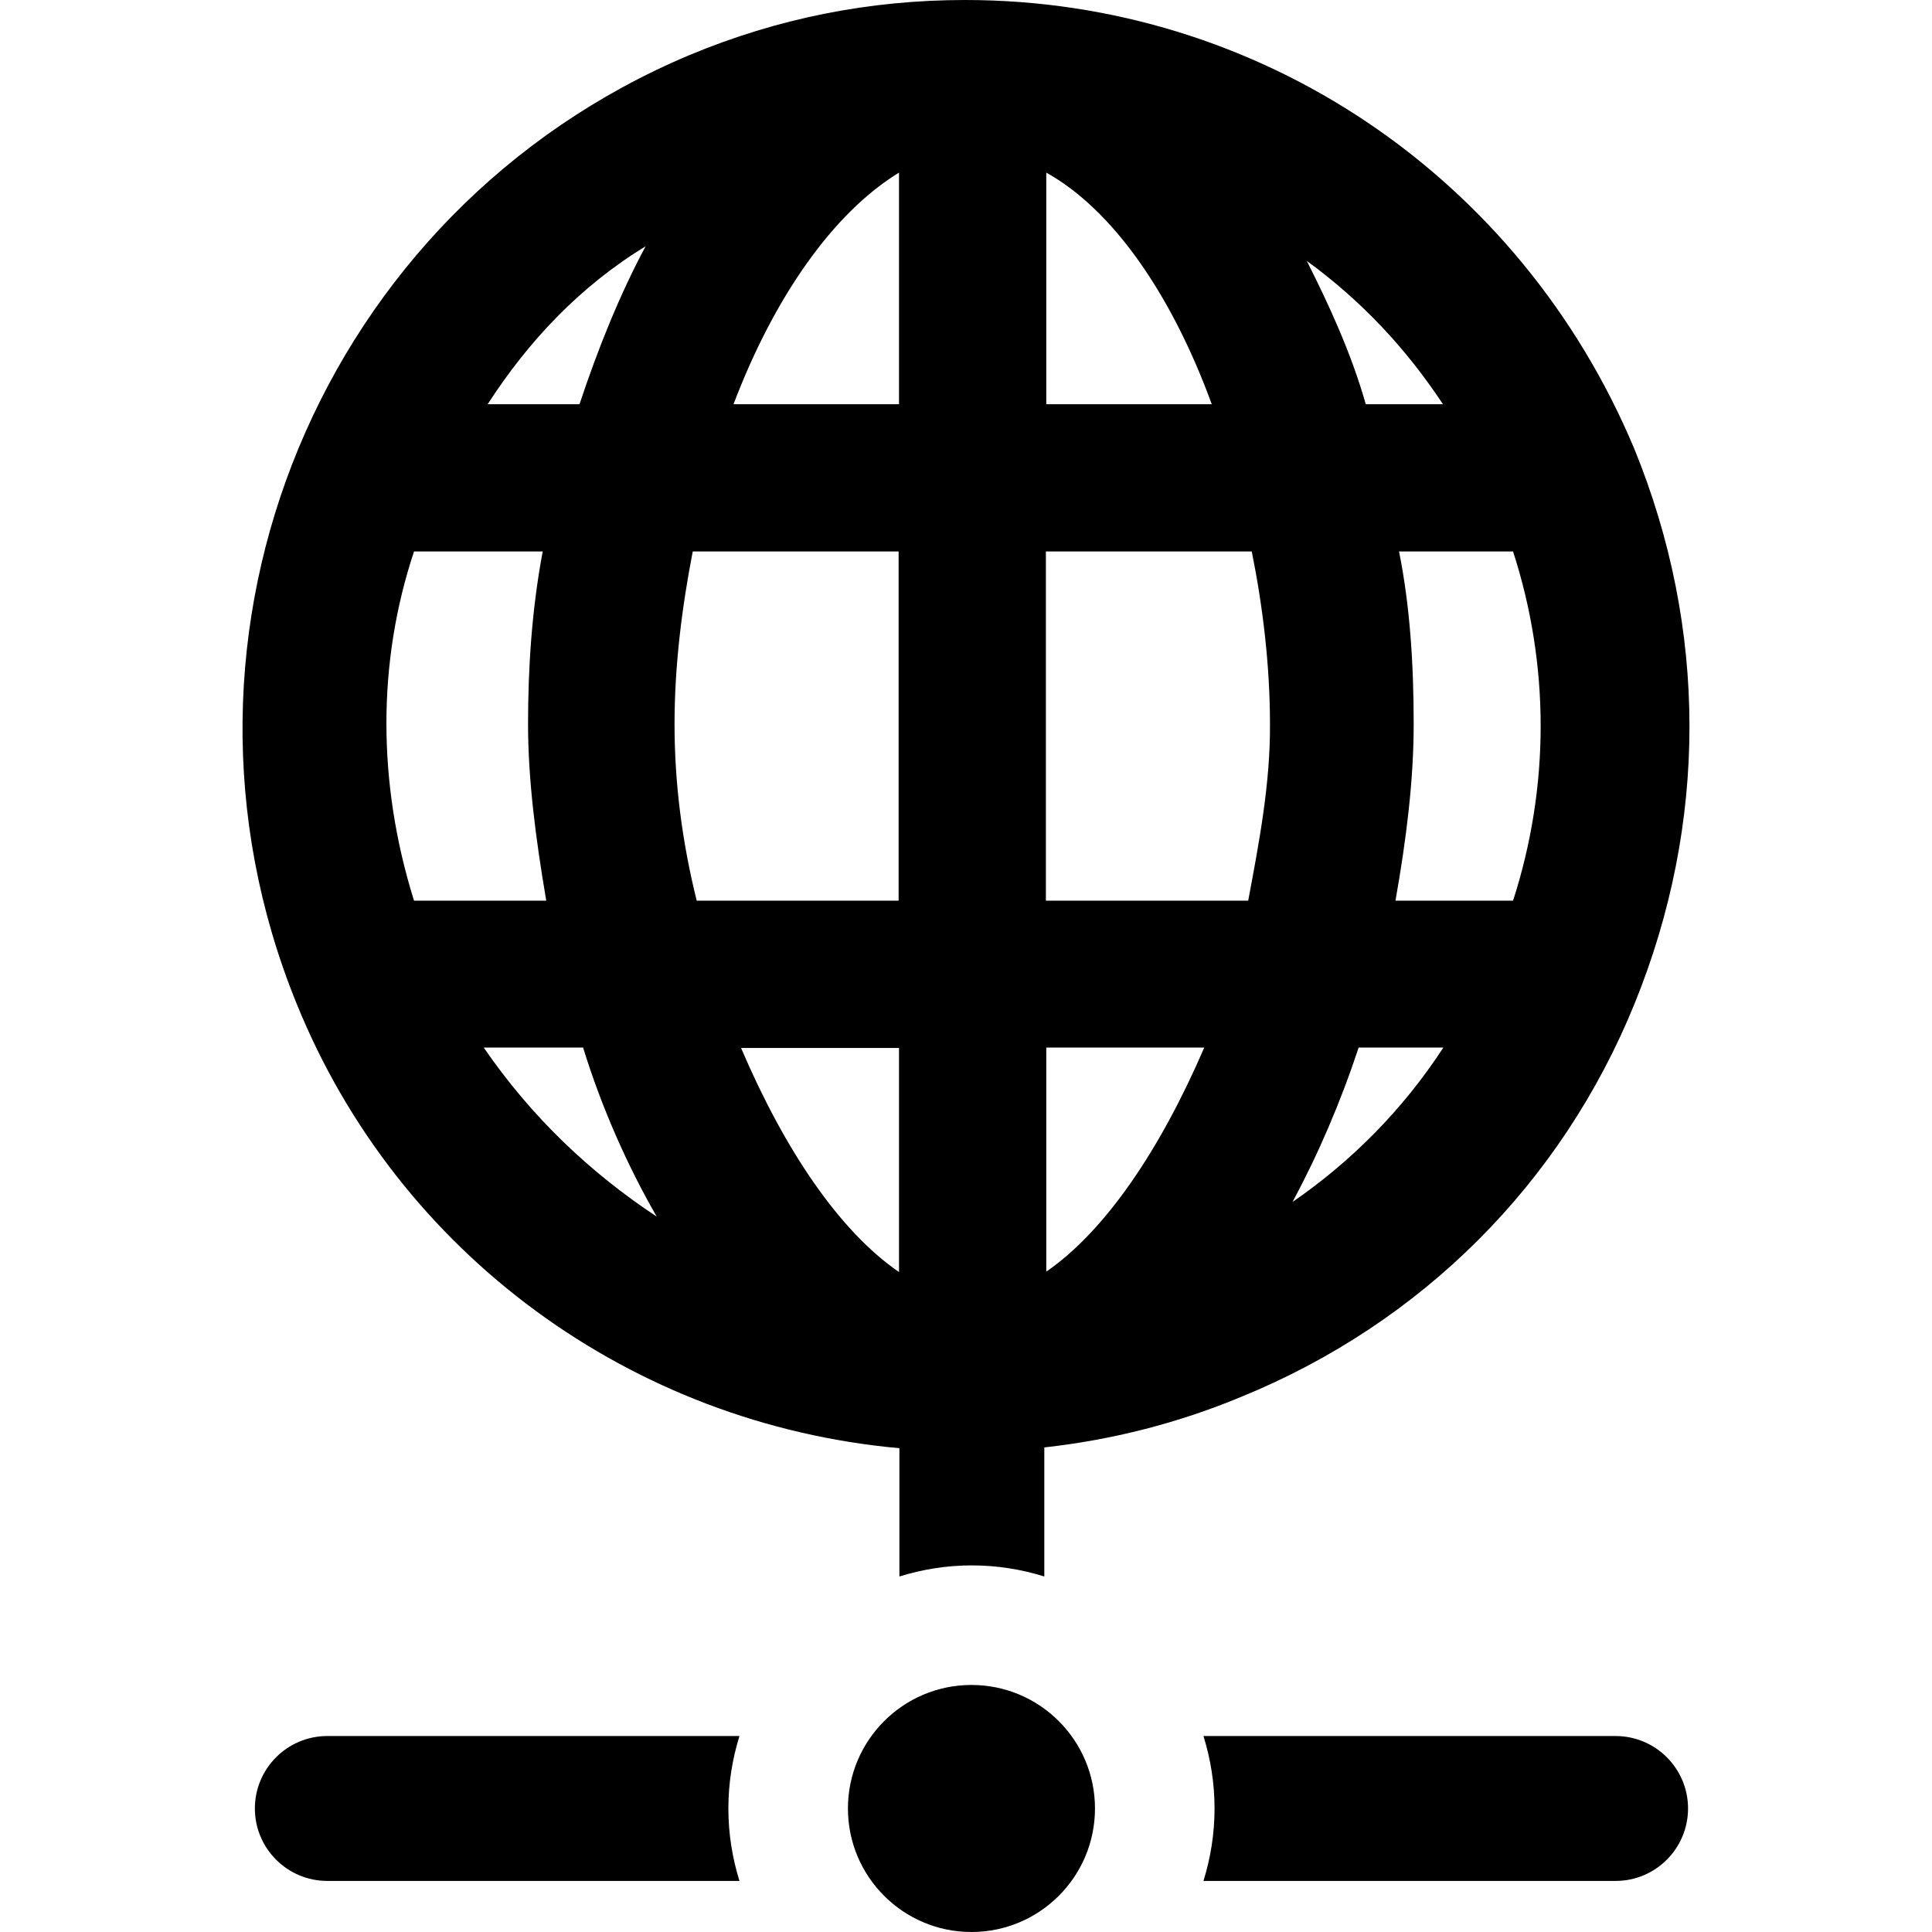 <?xml version="1.0" encoding="iso-8859-1"?>
<!-- Generator: Adobe Illustrator 19.0.0, SVG Export Plug-In . SVG Version: 6.00 Build 0)  -->
<svg version="1.1" id="Capa_1" xmlns="http://www.w3.org/2000/svg" xmlns:xlink="http://www.w3.org/1999/xlink" x="0px" y="0px"
	 viewBox="0 0 488 488" style="enable-background:new 0 0 488 488;" xml:space="preserve">
<g>
	<g>
		<circle cx="245.379" cy="456.8" r="31.2"/>
		<path d="M412.779,113.3c-28.8-68.7-94.7-113.3-169-113.3c-24.1,0-47.3,4.6-69.6,13.9c-92.8,39-137.4,145.8-99.3,239.5
			c25.7,63.5,84.8,106.3,152.3,112.4v32.4c5.8-1.8,11.9-2.8,18.3-2.8s12.5,1,18.3,2.8v-32.6c17.1-1.9,33.7-6.1,49.8-12.8
			c45.5-18.6,80.8-53.8,99.3-99.3C431.379,208,431.379,158.8,412.779,113.3z M163.079,62.2c-6.5,12.1-12.1,26-16.7,39.9h-23.2
			C133.379,86.3,146.379,72.4,163.079,62.2z M104.579,227.5c-9.3-29.7-9.3-60.3,0-88.2h32.5c-2.8,14.9-3.7,29.7-3.7,43.6
			s1.9,28.8,4.6,44.6H104.579z M122.179,264.6h25.1c4.6,14.9,11.1,29.7,18.6,42.7C149.079,296.2,134.279,282.2,122.179,264.6z
			 M227.079,290.4L227.079,290.4v30.9c-14.9-10.2-28.8-30.6-39.9-56.6h39.9V290.4z M227.079,227.5h-51.1
			c-3.7-14.9-5.6-29.7-5.6-44.6c0-14.9,1.9-29.7,4.6-43.6h52v88.2H227.079z M227.079,102.1h-41.8c10.2-26.9,25.1-48.3,41.8-58.5
			V102.1z M364.479,102.1h-19.5c-3.7-13-9.3-25.1-14.9-36.2C344.079,76.1,355.279,88.2,364.479,102.1z M264.279,43.6
			c16.7,9.3,31.6,30.6,41.8,58.5h-41.8V43.6z M264.279,321.2v-56.6h39.9C292.979,290.6,279.079,311,264.279,321.2z M315.279,227.5
			h-51.1v-88.2h52c2.8,13.9,4.6,28.8,4.6,43.6C320.879,197.8,318.079,212.6,315.279,227.5z M326.479,303.6
			c6.5-12.1,12.1-25.1,16.7-39h21.4C354.279,280.4,341.279,293.4,326.479,303.6z M382.179,227.5h-29.7c2.8-15.8,4.6-30.6,4.6-44.6
			c0-14.9-0.9-29.7-3.7-43.6h28.8C391.479,168,391.479,198.7,382.179,227.5z"/>
		<path d="M82.679,438.5c-10.1,0-18.3,8.2-18.3,18.3c0,10.1,8.2,18.3,18.3,18.3h104.1c-1.8-5.8-2.8-11.9-2.8-18.3s1-12.5,2.8-18.3
			H82.679z"/>
		<path d="M408.079,475.1c10.1,0,18.3-8.2,18.3-18.3c0-10.1-8.2-18.3-18.3-18.3h-104.1c1.8,5.8,2.8,11.9,2.8,18.3s-1,12.5-2.8,18.3
			H408.079z"/>
	</g>
</g>
<g>
</g>
<g>
</g>
<g>
</g>
<g>
</g>
<g>
</g>
<g>
</g>
<g>
</g>
<g>
</g>
<g>
</g>
<g>
</g>
<g>
</g>
<g>
</g>
<g>
</g>
<g>
</g>
<g>
</g>
</svg>
